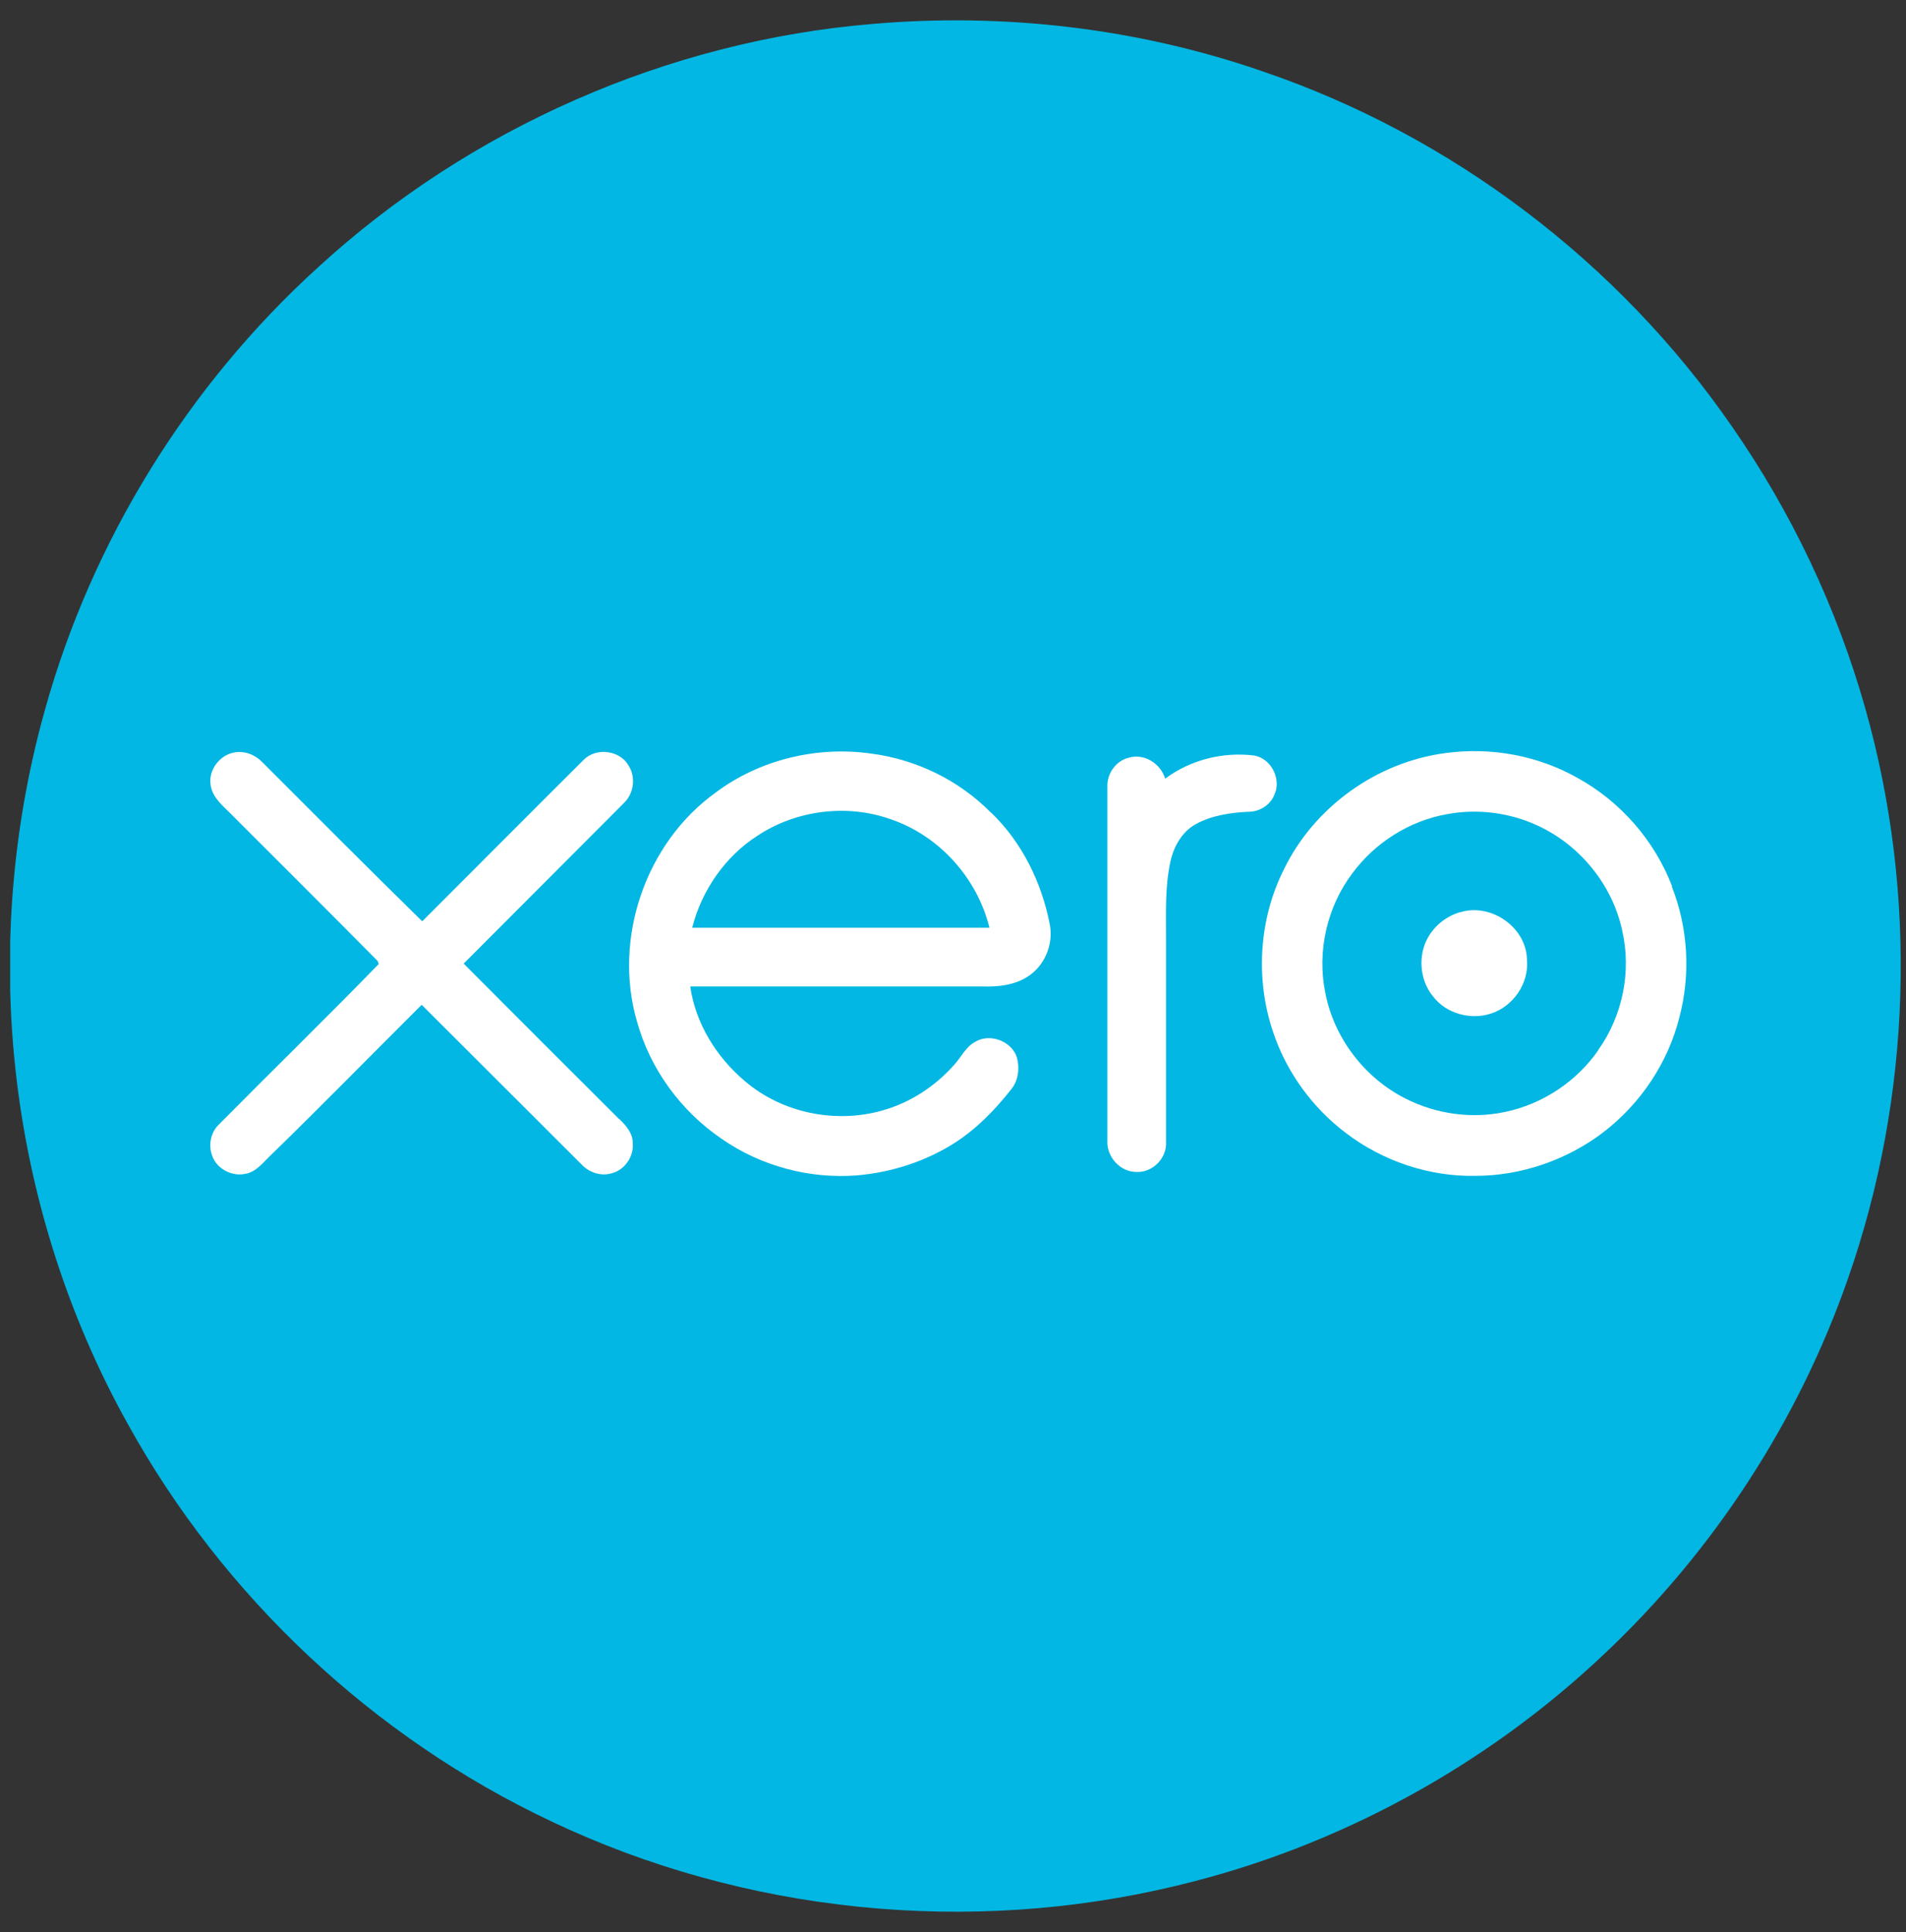 <svg width="75" height="76" viewBox="0 0 75 76" fill="none" xmlns="http://www.w3.org/2000/svg">
<rect x="0" y="0" width="75" height="76" fill="#333333" stroke="none"/>
<g clip-path="url(#clip0_1522_20195)">
<path d="M34.329 0.942C39.494 0.494 44.767 1.106 49.669 2.802C57.12 5.33 63.696 10.319 68.159 16.785C70.501 20.155 72.284 23.919 73.4 27.869C75.468 35.177 75.228 43.11 72.722 50.276C70.775 55.867 67.459 60.966 63.159 65.025C58.477 69.467 52.612 72.662 46.332 74.161C38.148 76.141 29.297 75.255 21.681 71.633C14.679 68.329 8.771 62.782 5.029 56.009C2.863 52.125 1.429 47.836 0.784 43.438C0.029 38.285 0.357 32.967 1.758 27.956C3.607 21.282 7.392 15.166 12.513 10.516C18.476 5.045 26.277 1.61 34.329 0.942Z" fill="#02B7E3"/>
<path d="M24.362 44.017C22.316 41.983 20.28 39.937 18.245 37.901C20.346 35.79 22.458 33.689 24.558 31.577C24.942 31.205 25.029 30.571 24.734 30.111C24.394 29.509 23.464 29.389 22.972 29.881C20.849 31.993 18.738 34.116 16.615 36.238C14.504 34.17 12.414 32.07 10.324 29.98C10.04 29.685 9.624 29.52 9.219 29.597C8.639 29.695 8.191 30.297 8.289 30.877C8.355 31.359 8.749 31.676 9.066 31.993C11.002 33.93 12.939 35.855 14.865 37.803C14.865 37.836 14.898 37.891 14.908 37.912C12.83 40.046 10.696 42.125 8.595 44.247C8.3 44.543 8.201 45.013 8.333 45.407C8.486 45.943 9.088 46.282 9.635 46.173C10.083 46.107 10.357 45.713 10.663 45.429C12.665 43.481 14.613 41.49 16.593 39.521C18.694 41.611 20.784 43.711 22.884 45.801C23.18 46.118 23.64 46.271 24.055 46.151C24.58 46.031 24.952 45.484 24.898 44.947C24.898 44.565 24.624 44.258 24.362 44.007V44.017Z" fill="white"/>
<path d="M38.989 31.96C37.741 30.691 36.056 29.871 34.284 29.641C32.139 29.335 29.875 29.882 28.146 31.184C25.4 33.164 24.119 36.917 25.061 40.166C25.575 42.037 26.789 43.7 28.398 44.794C29.94 45.867 31.866 46.381 33.748 46.228C35.083 46.107 36.385 45.692 37.523 44.98C38.409 44.422 39.153 43.657 39.798 42.836C40.072 42.497 40.127 42.015 40.017 41.6C39.82 40.954 38.956 40.626 38.376 40.976C38.004 41.173 37.829 41.567 37.555 41.873C36.8 42.727 35.816 43.372 34.721 43.678C32.873 44.204 30.772 43.777 29.306 42.519C28.19 41.578 27.369 40.254 27.161 38.799C31.002 38.799 34.853 38.799 38.693 38.799C39.295 38.821 39.919 38.744 40.433 38.416C41.111 37.989 41.461 37.136 41.308 36.359C40.991 34.707 40.214 33.131 38.999 31.96H38.989ZM27.238 36.49C27.61 35.024 28.529 33.689 29.809 32.869C31.33 31.862 33.332 31.61 35.05 32.223C36.953 32.869 38.453 34.532 38.934 36.49C35.039 36.49 31.144 36.49 27.238 36.49Z" fill="white"/>
<path d="M65.796 34.86C65.107 33.065 63.772 31.534 62.087 30.604C60.523 29.717 58.674 29.378 56.89 29.619C54.177 29.969 51.704 31.741 50.511 34.214C49.538 36.162 49.395 38.503 50.085 40.56C50.61 42.157 51.638 43.569 52.973 44.575C54.417 45.67 56.234 46.282 58.05 46.249C59.855 46.249 61.661 45.626 63.094 44.532C64.549 43.416 65.632 41.807 66.081 40.024C66.529 38.339 66.431 36.501 65.785 34.871L65.796 34.86ZM62.886 41.315C62.033 42.541 60.698 43.427 59.232 43.733C57.919 44.017 56.507 43.821 55.304 43.208C53.695 42.398 52.492 40.823 52.153 39.061C51.813 37.431 52.218 35.658 53.225 34.335C54.111 33.142 55.457 32.289 56.923 32.026C58.138 31.796 59.418 31.96 60.534 32.486C62.175 33.251 63.444 34.805 63.827 36.578C64.21 38.197 63.849 39.958 62.886 41.304V41.315Z" fill="white"/>
<path d="M50.183 31.173C50.391 30.571 49.997 29.838 49.363 29.718C48.126 29.564 46.846 29.882 45.85 30.626C45.664 30.024 45.019 29.619 44.406 29.805C43.892 29.936 43.542 30.451 43.575 30.976C43.575 35.604 43.575 40.221 43.575 44.849C43.531 45.495 44.078 46.107 44.734 46.096C45.347 46.118 45.905 45.571 45.883 44.948C45.883 42.267 45.883 39.575 45.883 36.884C45.883 35.888 45.84 34.86 46.058 33.875C46.19 33.284 46.518 32.715 47.043 32.42C47.678 32.07 48.422 31.96 49.144 31.928C49.603 31.928 50.063 31.61 50.183 31.151V31.173Z" fill="white"/>
<path d="M57.459 35.877C56.803 36.063 56.245 36.578 56.037 37.223C55.818 37.891 55.95 38.667 56.398 39.203C56.913 39.871 57.864 40.123 58.652 39.871C59.538 39.597 60.173 38.678 60.085 37.748C60.063 36.468 58.674 35.516 57.471 35.877H57.459Z" fill="white"/>
</g>
<defs>
<clipPath id="clip0_1522_20195">
<rect width="74.4" height="74.4" fill="white" transform="translate(0.4 0.8)"/>
</clipPath>
</defs>
</svg>
